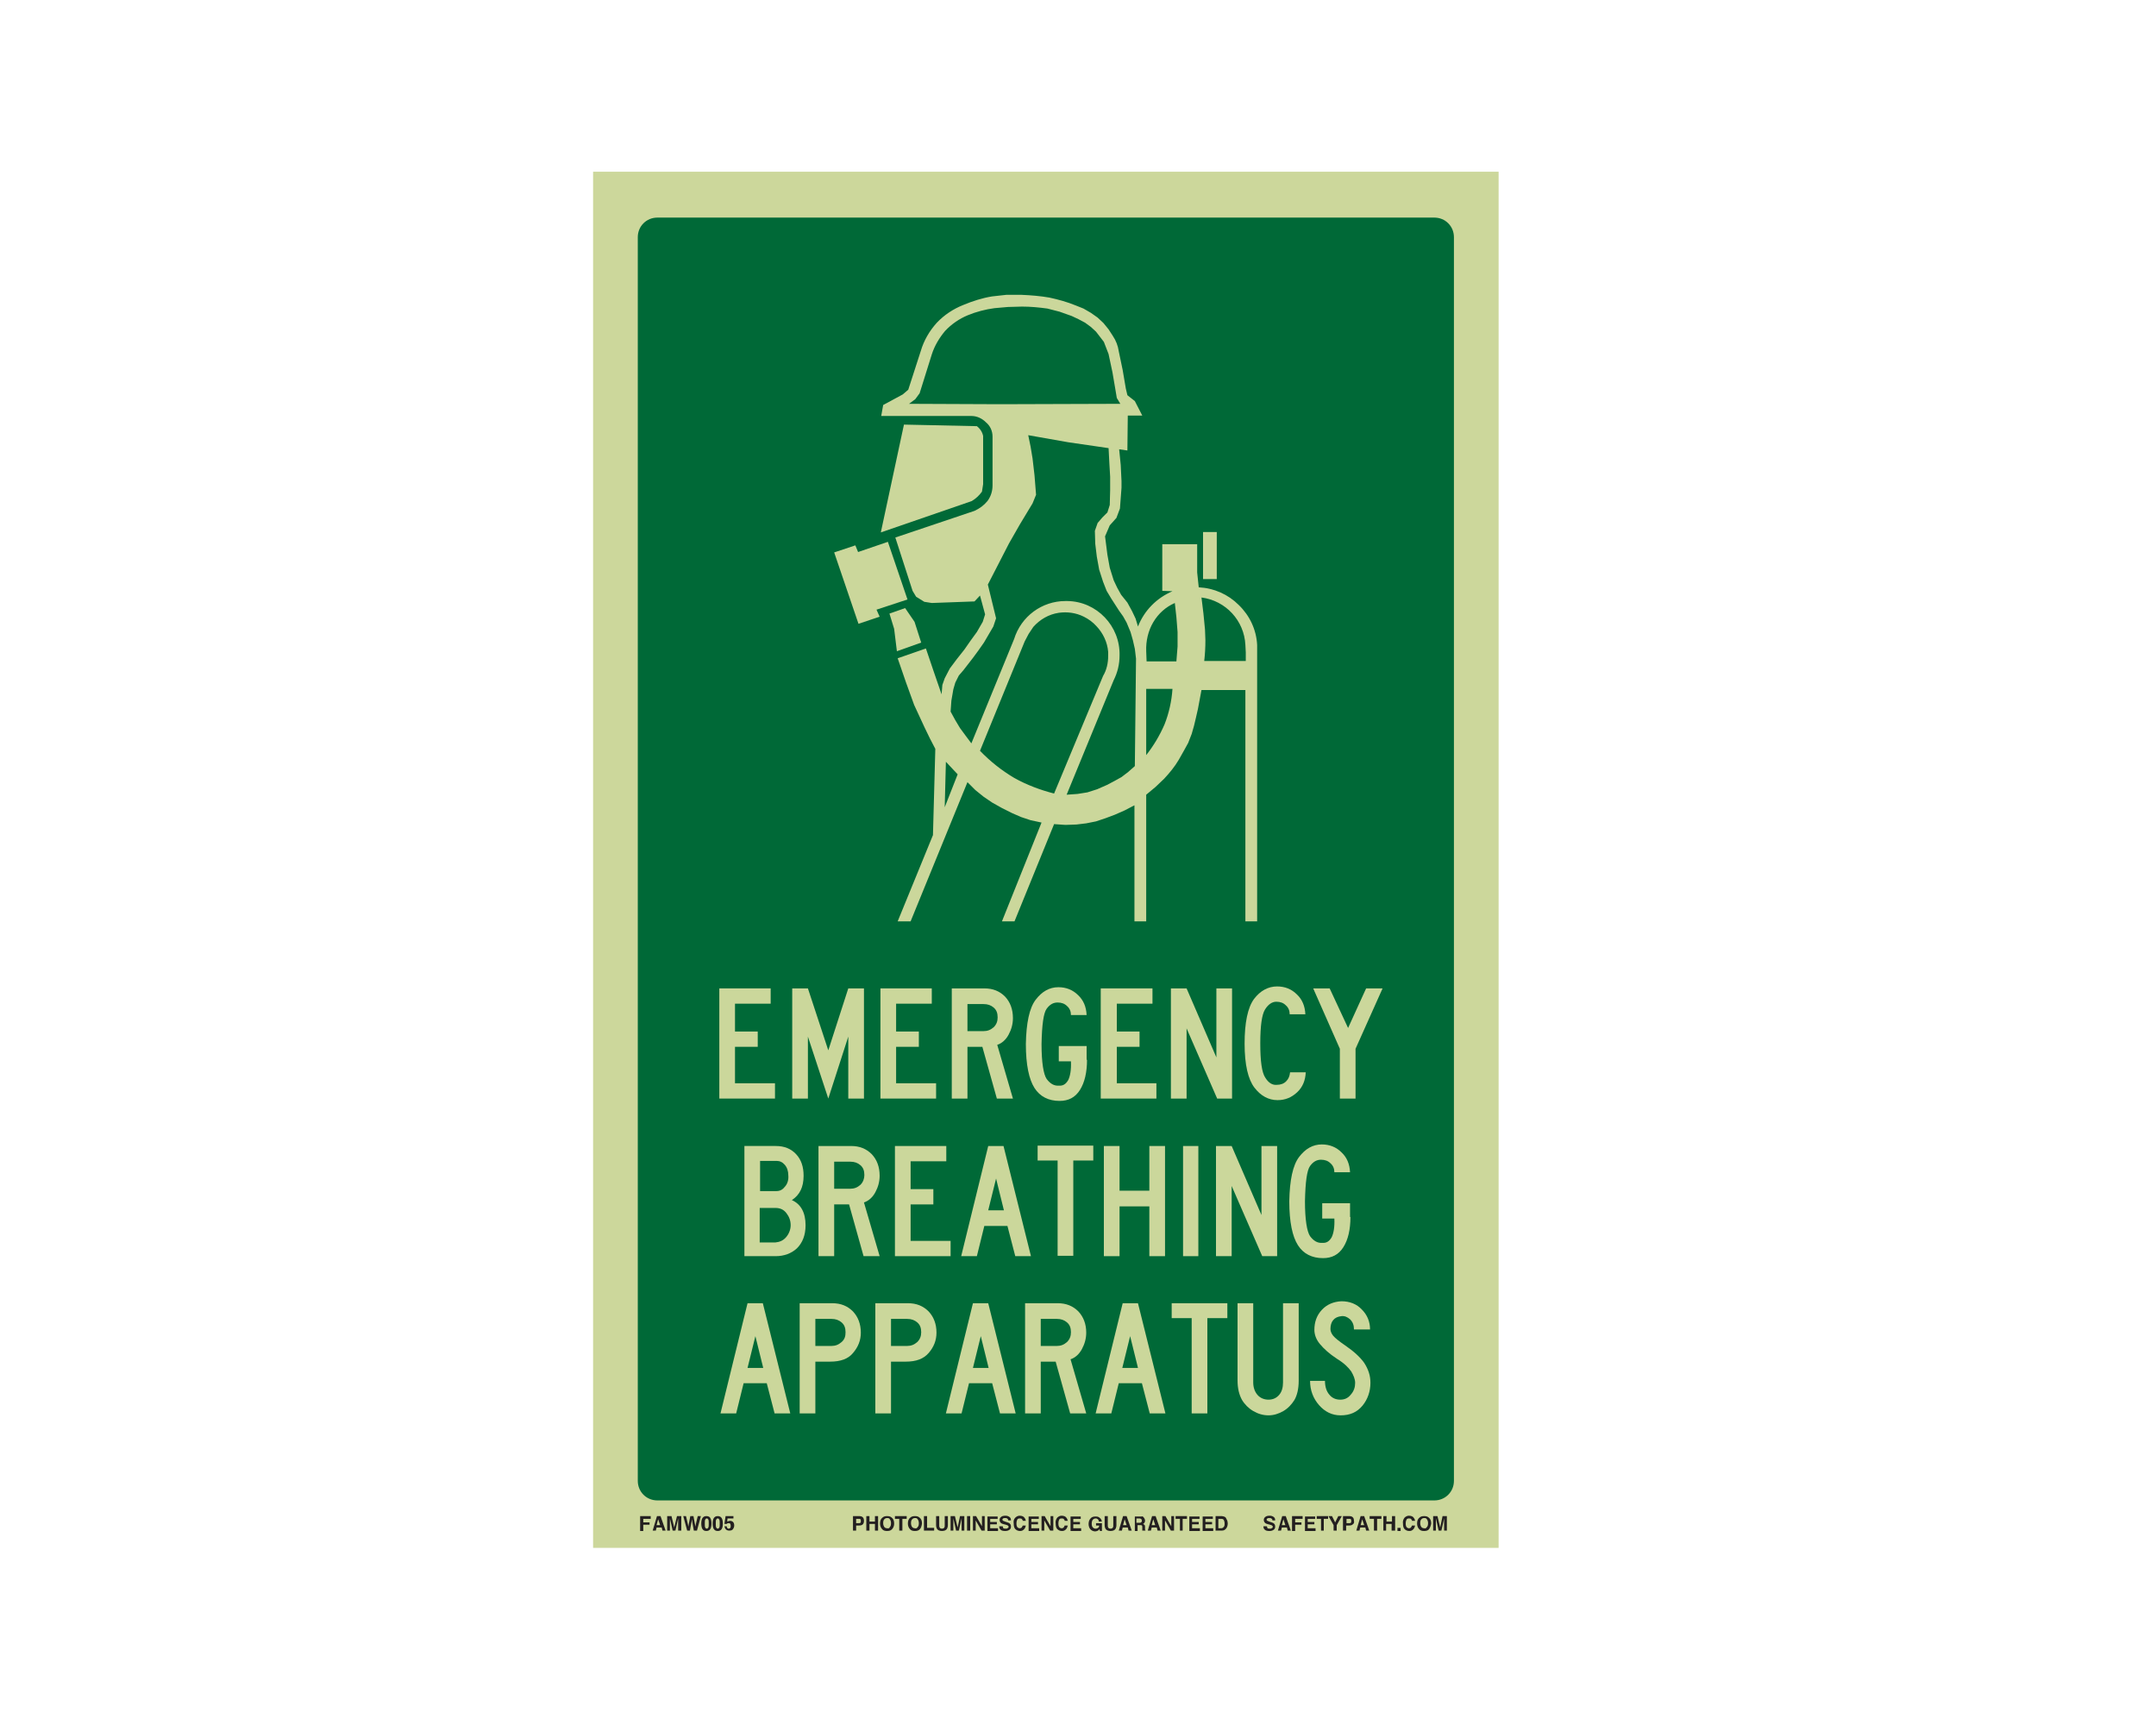 <?xml version="1.0" encoding="utf-8"?>
<!-- Generator: Adobe Illustrator 26.0.1, SVG Export Plug-In . SVG Version: 6.00 Build 0)  -->
<svg version="1.1" id="Layer_1" xmlns="http://www.w3.org/2000/svg" xmlns:xlink="http://www.w3.org/1999/xlink" x="0px" y="0px"
	 viewBox="0 0 550 437" style="enable-background:new 0 0 550 437;" xml:space="preserve">
<style type="text/css">
	.st0{fill:#CCD79B;}
	.st1{fill:#006937;}
	.st2{enable-background:new    ;}
	.st3{fill:#CBD79B;}
	.st4{fill:none;}
	.st5{fill:#231F20;}
</style>
<rect x="151.3" y="43.8" class="st0" width="231" height="351"/>
<path class="st1" d="M167.7,55.5h198.2c2.8,0,5,2.2,5,5v317.2c0,2.8-2.2,5-5,5H167.7c-2.8,0-5-2.2-5-5V60.5
	C162.7,57.7,164.9,55.5,167.7,55.5z"/>
<g class="st2">
	<path class="st3" d="M197.7,280.2h-14.2v-28.1h13.1v3.9h-9.1v7.1h5.8v3.9h-5.8v9.3h10.2V280.2z"/>
	<path class="st3" d="M220.4,280.2h-4v-15.8l-5.1,15.8l-5.2-15.8v15.8h-4v-28.1h4l5.2,15.8l5.1-15.8h4V280.2z"/>
	<path class="st3" d="M238.8,280.2h-14.2v-28.1h13.1v3.9h-9.1v7.1h5.8v3.9h-5.8v9.3h10.2V280.2z"/>
	<path class="st3" d="M258.4,280.2h-4.1l-3.7-13.2h-3.8v13.2h-4v-28.1h8.3c2.2,0,3.9,0.7,5.3,2.1c1.3,1.4,2,3.2,2,5.5
		c0,1.5-0.4,2.9-1.1,4.2c-0.7,1.3-1.7,2.2-2.9,2.6L258.4,280.2z M254.5,259.5c0-1.1-0.3-1.9-1-2.5c-0.7-0.6-1.5-0.9-2.6-0.9h-4.1
		v6.9h4.1c1,0,1.8-0.3,2.6-1C254.2,261.3,254.5,260.5,254.5,259.5z"/>
	<path class="st3" d="M277.3,270.3c0,3.2-0.6,5.8-1.8,7.7c-1.2,1.9-2.9,2.8-5.2,2.8c-2.8,0-5-1.1-6.4-3.3c-1.4-2.2-2.2-5.9-2.2-11.2
		c0.1-5.4,0.9-9.2,2.5-11.3c1.6-2.1,3.5-3.2,5.8-3.2c2,0,3.7,0.7,5,2c1.4,1.3,2.1,3,2.2,5.1h-4c0-0.9-0.3-1.7-1-2.3
		c-0.6-0.6-1.4-0.9-2.4-0.9c-1.1,0-2,0.5-2.8,1.6c-0.8,1.1-1.2,4.1-1.3,9c0,4.7,0.5,7.7,1.3,8.9c0.9,1.2,1.9,1.8,3.1,1.7
		c1.1,0.1,1.8-0.4,2.4-1.4c0.5-1,0.8-2.6,0.7-4.8h-3.1v-3.9h7.1V270.3z"/>
	<path class="st3" d="M295,280.2h-14.2v-28.1H294v3.9h-9.1v7.1h5.8v3.9h-5.8v9.3H295V280.2z"/>
	<path class="st3" d="M314.4,280.2h-3.9l-7.8-17.9v17.9h-4v-28.1h4l7.6,17.6v-17.6h4V280.2z"/>
	<path class="st3" d="M317.5,266.2c0-5.4,0.8-9.2,2.4-11.4c1.6-2.1,3.6-3.2,5.9-3.2c2,0,3.7,0.7,5,2c1.4,1.3,2.1,3,2.2,5.1h-4
		c0-0.9-0.3-1.7-1-2.3c-0.6-0.6-1.4-0.9-2.4-0.9c-1.1,0-2.1,0.7-2.9,2s-1.2,4.2-1.2,8.6c0,4.6,0.4,7.5,1.3,8.8
		c0.8,1.3,1.8,1.9,2.9,1.8c1,0,1.8-0.3,2.4-0.9c0.6-0.6,0.9-1.3,1-2.3h4c-0.1,2.1-0.8,3.8-2.2,5.1s-3,2-5,2c-2.3,0-4.3-1.1-5.9-3.2
		S317.5,271.6,317.5,266.2z"/>
	<path class="st3" d="M352.7,252.1l-6.9,15.4v12.7h-4v-12.7l-6.8-15.4h4.2l4.7,10.1l4.6-10.1H352.7z"/>
</g>
<g class="st2">
	<path class="st3" d="M205.5,312.5c0,2.6-0.8,4.5-2.2,5.9c-1.4,1.3-3.3,2-5.4,2h-8v-28.1h8c2.2,0,3.9,0.7,5.2,2.1
		c1.3,1.4,1.9,3.2,1.9,5.5c0,2.9-1,4.9-3,6.2C204.3,307.1,205.5,309.3,205.5,312.5z M201.7,312.5c0-1.2-0.4-2.2-1.1-3.1
		c-0.7-0.9-1.6-1.3-2.8-1.3h-4v8.8h4c1.1-0.1,2-0.5,2.7-1.3S201.7,313.7,201.7,312.5z M201.1,299.8c0-1.1-0.3-2-0.9-2.7
		c-0.6-0.7-1.3-1-2.1-1h-4.2v7.7h4.2c0.9,0,1.6-0.4,2.2-1.2C200.9,301.9,201.2,300.9,201.1,299.8z"/>
	<path class="st3" d="M224.4,320.4h-4.1l-3.7-13.2h-3.8v13.2h-4v-28.1h8.3c2.2,0,3.9,0.7,5.3,2.1c1.3,1.4,2,3.2,2,5.5
		c0,1.5-0.4,2.9-1.1,4.2c-0.7,1.3-1.7,2.2-2.9,2.6L224.4,320.4z M220.5,299.7c0-1.1-0.3-1.9-1-2.5c-0.7-0.6-1.5-0.9-2.6-0.9h-4.1
		v6.9h4.1c1,0,1.8-0.3,2.6-1C220.2,301.5,220.5,300.6,220.5,299.7z"/>
	<path class="st3" d="M242.5,320.4h-14.2v-28.1h13.1v3.9h-9.1v7.1h5.8v3.9h-5.8v9.3h10.2V320.4z"/>
	<path class="st3" d="M263,320.4h-4l-2-7.7h-5.9l-1.9,7.7h-4l6.9-28.1h3.9L263,320.4z M256.1,308.7l-2-8.1l-2,8.1H256.1z"/>
	<path class="st3" d="M278.9,296h-5.1v24.3h-4V296h-5.1v-3.8h14.2V296z"/>
	<path class="st3" d="M297.2,320.4h-4v-12.7h-7.6v12.7h-4v-28.1h4v11.4h7.6v-11.4h4V320.4z"/>
	<path class="st3" d="M305.7,320.4h-3.9v-28.1h3.9V320.4z"/>
	<path class="st3" d="M325.8,320.4H322l-7.8-17.9v17.9h-4v-28.1h4l7.6,17.6v-17.6h4V320.4z"/>
	<path class="st3" d="M344.5,310.4c0,3.2-0.6,5.8-1.8,7.7c-1.2,1.9-2.9,2.8-5.2,2.8c-2.8,0-5-1.1-6.4-3.3c-1.4-2.2-2.2-5.9-2.2-11.2
		c0.1-5.4,0.9-9.2,2.5-11.3c1.6-2.1,3.5-3.2,5.8-3.2c2,0,3.7,0.7,5,2c1.4,1.3,2.1,3,2.2,5.1h-4c0-0.9-0.3-1.7-1-2.3
		c-0.6-0.6-1.4-0.9-2.4-0.9c-1.1,0-2,0.5-2.8,1.6c-0.8,1.1-1.2,4.1-1.3,9c0,4.7,0.5,7.7,1.3,8.9c0.9,1.2,1.9,1.8,3.1,1.7
		c1.1,0.1,1.8-0.4,2.4-1.4c0.5-1,0.8-2.6,0.7-4.8h-3.1v-3.9h7.1V310.4z"/>
</g>
<g class="st2">
	<path class="st3" d="M201.6,360.5h-4l-2-7.7h-5.9l-1.9,7.7h-4l6.9-28.1h3.9L201.6,360.5z M194.7,348.9l-2-8.1l-2,8.1H194.7z"/>
	<path class="st3" d="M211.8,347.3H208v13.2h-4v-28.1h8.3c2.2,0,3.9,0.7,5.3,2.1c1.3,1.4,2,3.2,2,5.4c0,2-0.7,3.7-2,5.2
		C216.4,346.6,214.4,347.3,211.8,347.3z M215.7,339.8c0-1.1-0.3-1.9-1-2.5c-0.7-0.6-1.5-0.9-2.6-0.9H208v6.9h4.1c1,0,1.8-0.3,2.6-1
		S215.7,340.8,215.7,339.8z"/>
	<path class="st3" d="M231.1,347.3h-3.8v13.2h-4v-28.1h8.3c2.2,0,3.9,0.7,5.3,2.1c1.3,1.4,2,3.2,2,5.4c0,2-0.7,3.7-2,5.2
		S233.7,347.3,231.1,347.3z M235,339.8c0-1.1-0.3-1.9-1-2.5c-0.7-0.6-1.5-0.9-2.6-0.9h-4.1v6.9h4.1c1,0,1.8-0.3,2.6-1
		C234.7,341.6,235,340.8,235,339.8z"/>
	<path class="st3" d="M259.1,360.5h-4l-2-7.7h-5.9l-1.9,7.7h-4l6.9-28.1h3.9L259.1,360.5z M252.2,348.9l-2-8.1l-2,8.1H252.2z"/>
	<path class="st3" d="M277.1,360.5H273l-3.7-13.2h-3.8v13.2h-4v-28.1h8.3c2.2,0,3.9,0.7,5.3,2.1c1.3,1.4,2,3.2,2,5.4
		c0,1.5-0.4,2.9-1.1,4.2c-0.7,1.3-1.7,2.2-2.9,2.6L277.1,360.5z M273.2,339.8c0-1.1-0.3-1.9-1-2.5c-0.7-0.6-1.5-0.9-2.6-0.9h-4.1
		v6.9h4.1c1,0,1.8-0.3,2.6-1C272.9,341.6,273.2,340.8,273.2,339.8z"/>
	<path class="st3" d="M297.3,360.5h-4l-2-7.7h-5.9l-1.9,7.7h-4l6.9-28.1h3.9L297.3,360.5z M290.3,348.9l-2-8.1l-2,8.1H290.3z"/>
	<path class="st3" d="M313.1,336.2H308v24.3h-4v-24.3h-5.1v-3.8h14.2V336.2z"/>
	<path class="st3" d="M331.3,352.2c0,2-0.4,3.7-1.1,4.9c-0.7,1.1-1.6,2.1-2.8,2.8c-1.2,0.7-2.5,1.1-3.8,1.1c-1.4,0-2.7-0.4-3.9-1.1
		s-2.2-1.7-2.9-2.9c-0.7-1.3-1.1-2.9-1.1-4.9v-19.7h4v20.2c0,1.3,0.4,2.4,1.1,3.2c0.7,0.8,1.7,1.2,2.8,1.2c1.1,0,2-0.4,2.7-1.2
		s1-1.9,1-3.2v-20.2h4V352.2z"/>
	<path class="st3" d="M349.6,352.7c0,2.2-0.7,4.2-2,5.8c-1.4,1.7-3.2,2.5-5.6,2.5c-2.2,0-4-0.9-5.5-2.6s-2.3-3.8-2.3-6.2h3.8
		c0,1.5,0.4,2.7,1.1,3.5c0.7,0.9,1.7,1.3,2.8,1.3c1.1,0,2-0.4,2.7-1.3c0.8-0.9,1.1-1.9,1.1-3c0-0.9-0.4-1.9-1-2.9
		c-0.7-1-1.8-2.1-3.6-3.2c-2-1.3-3.4-2.6-4.4-3.8s-1.4-2.5-1.4-3.6c0-2,0.6-3.7,1.9-5.1c1.3-1.4,3-2.1,5-2.2c2.1,0,3.9,0.7,5.2,2.1
		c1.4,1.4,2.1,3.1,2.1,5.1h-4.1c0-1.1-0.3-1.9-1-2.6c-0.7-0.6-1.4-0.9-2.2-0.8c-0.9,0.1-1.6,0.4-2.1,1s-0.7,1.4-0.7,2.3
		c0,0.6,0.3,1.2,0.7,1.7c0.5,0.6,1.5,1.4,3.1,2.5c2.2,1.5,3.8,3,4.8,4.4C349.1,349.3,349.6,350.9,349.6,352.7z"/>
</g>
<polygon class="st3" points="212.8,140.9 219,159.1 224.4,157.3 223.6,155.5 231.5,152.9 226.5,138.2 218.9,140.8 218.2,139.1 "/>
<polygon class="st3" points="226.9,156.5 228.1,160.4 228.8,166.1 235,163.9 233.3,158.6 230.9,155.1 "/>
<path class="st3" d="M224.7,135.8l11.6-4l11.6-4c1-0.6,1.9-1.4,2.6-2.4l0.3-1.9v-12.3c-0.2-1-0.8-1.9-1.6-2.5l-18.6-0.4L224.7,135.8
	"/>
<rect x="306.9" y="135.7" class="st3" width="3.5" height="12"/>
<path class="st4" d="M282.5,167.1v-1c-0.2-2.5-1.3-4.8-3-6.6c-0.9-1-2-1.8-3.2-2.4c-2-1-4.2-1.3-6.4-1c-2.5,0.4-4.8,1.7-6.5,3.6
	l-1.2,1.8l-1,1.9l-11.4,28c2.6,2.7,5.5,5,8.7,6.9c3.2,1.8,6.6,3.1,10.2,4l12.4-30.1C282.1,170.6,282.5,168.9,282.5,167.1z"/>
<polygon class="st4" points="241,205.9 244.3,197.5 241.3,194.3 "/>
<path class="st4" d="M285.5,103l-0.9-1.5l-0.3-1.8l-0.8-4.7l-1-4.7l-1.2-3.1l-2-2.6l-1.3-1.2l-1.5-1.1l-1.7-0.9l-1.7-0.8l-3.1-1.1
	l-3.1-0.8c-2.1-0.3-4.3-0.5-6.5-0.5l-3.6,0.1l-3.4,0.3c-2.3,0.4-4.6,1-6.8,1.8c-2.2,0.9-4.2,2.3-5.8,4c-1.5,1.8-2.7,3.8-3.4,6
	l-3.1,9.9l-1.1,1.5l-1.6,1.1l22.9,0.1L285.5,103z"/>
<path class="st4" d="M288.7,163.2L288,161l-1-2.4l-0.9-1.6l-1-1.4l-2-3.1l-1.2-2l-0.9-2.3l-1-3.1l-0.6-3.3l-0.4-3.3l-0.1-3.3l0.7-2
	l1.2-1.4l1.3-1.4l0.6-1.9l0.1-3.8v-3.4l-0.2-3.4l-0.2-3.9l-10.3-1.7l-10.2-1.8l0.6,2.9l0.5,3l0.5,4.3l0.4,5l-0.9,2.2l-3.2,5.3
	l-2.8,4.9l-5.4,10.5l2.1,8.6l-0.7,2.1l-2.4,4.1l-1.4,2l-1.4,1.9l-2.4,3.1l-1.2,1.4l-0.9,1.8l-0.5,1.7l-0.5,2.9l-0.2,2.8l1.2,2.2
	l1.2,2l1.4,1.9l1.5,2l10.9-26.6c2.3-7.3,10.1-11.3,17.4-9c0.6,0.2,1.1,0.4,1.6,0.6c4.8,2.4,7.8,7.3,7.8,12.7c0,2.2-0.5,4.4-1.5,6.3
	l-12,29.2l2.8-0.2l2.5-0.4l2.5-0.8l2.5-1.1l1.9-1l1.8-1l1.7-1.3l1.7-1.5v-27.3l-0.3-2.5L288.7,163.2z"/>
<path class="st4" d="M299.7,153.8c-2.3,1-4.2,2.8-5.5,4.9c-1.3,2.3-1.9,4.8-1.8,7.4l0.1,2.6h7.6l0.3-3.8v-3.8l-0.3-3.8L299.7,153.8z
	"/>
<path class="st3" d="M316,154.3c-2.7-2.7-6.3-4.3-10.2-4.5l-0.4-3.8v-7.2h-8.9v11.9l2.6,0.1c-4,1.7-7.2,4.9-8.8,9l-0.6-2l-0.9-1.9
	l-1.2-2.2l-1.6-2l-1-1.8l-0.9-1.9l-1-3.2l-0.6-3.3l-0.6-4.7l1.2-2.8l1.7-1.9l0.9-2.4l0.4-5.3v-1.7l-0.2-4.1l-0.4-4l2.1,0.3l0.1-8.9
	h3.7l-1.9-3.7l-1.9-1.5l-0.4-1.7l-0.8-4.7l-1-4.8c-0.2-1.4-0.7-2.7-1.5-3.9l-1.1-1.7l-1.3-1.6L280,81l-1.7-1.2l-1.9-1.1l-2-0.8
	c-2.2-0.9-4.4-1.5-6.7-2c-2.3-0.4-4.7-0.6-7.1-0.7h-3.9l-1.8,0.2l-1.8,0.2c-2.5,0.4-5,1.2-7.4,2.2c-2.5,1-4.8,2.5-6.7,4.5
	c-1.9,2.1-3.3,4.5-4.1,7.2l-3.2,9.9l-1.4,1.2l-5,2.7l-0.5,2.8h23c1.4,0,2.7,0.6,3.7,1.6c1.1,0.9,1.7,2.2,1.7,3.7v12.4
	c0,1.4-0.4,2.8-1.3,4c-0.9,1.1-2,1.9-3.3,2.5l-20.2,6.8l4.4,13.6l0.9,1.5l2.1,1.3l1.9,0.3l10.9-0.4l1.4-1.5l1.3,4.8l-0.6,1.9
	l-1.5,2.6l-1.6,2.2l-1.6,2.3l-1.9,2.4l-1.8,2.4L241,173l-0.6,1.7l-0.2,2.4l-2-5.8l-2-5.9l-7.2,2.5l2.1,6.1l2.1,5.8
	c1.8,3.9,3.5,7.7,5.4,11.2L238,213l-9,22h3.3l14.5-35.5l2,2l2.1,1.7l2.2,1.5l2.5,1.4l2.6,1.3l2.3,1l2.4,0.8l2.8,0.6L255.6,235h3.2
	l10.1-24.8l2.9,0.2l2.8-0.1l2.5-0.3l2.5-0.5l2.4-0.8l2.4-0.9l2.5-1.1l2.5-1.3V235h3v-32.3l2.4-2l2.2-2.1c1.4-1.5,2.7-3.1,3.7-4.8
	l1.3-2.3l1.1-2l0.9-2.3l0.6-2.1l0.5-2.1l0.5-2.2l0.9-4.8h11.2V235h3v-70.5C320.5,160.6,318.8,157,316,154.3z M231.9,103l1.6-1.2
	l1.1-1.5l3.1-9.9c0.7-2.2,1.9-4.2,3.4-6c1.6-1.7,3.6-3.1,5.8-4c2.2-0.9,4.5-1.5,6.8-1.8l3.4-0.3l3.6-0.1c2.2,0,4.3,0.2,6.5,0.5
	l3.1,0.8l3.1,1.1l1.7,0.8l1.7,0.9l1.5,1.1l1.3,1.2l2,2.6l1.2,3.1l1,4.7l0.8,4.7l0.3,1.8l0.9,1.5l-30.7,0.1L231.9,103z M241,205.9
	l0.3-11.6l3,3.2L241,205.9z M268.9,202.4c-3.5-0.9-7-2.2-10.2-4c-3.2-1.9-6.1-4.2-8.7-6.9l11.4-27.9l1-1.9l1.2-1.8
	c1.7-1.9,3.9-3.2,6.5-3.6c2.2-0.3,4.4,0,6.4,1c1.2,0.6,2.3,1.4,3.2,2.4c1.7,1.8,2.8,4.1,3,6.6v1c0,1.8-0.4,3.6-1.3,5.1L268.9,202.4z
	 M289.5,195.4l-1.7,1.5l-1.7,1.3l-1.8,1l-1.9,1l-2.5,1.1l-2.5,0.8l-2.5,0.4l-2.8,0.2l12-29.2c1-2,1.5-4.1,1.5-6.3
	c0.2-7.5-5.8-13.8-13.3-13.9c-0.2,0-0.3,0-0.5,0c-6,0-11.3,3.9-13.1,9.7l-10.9,26.6l-1.5-2l-1.4-1.9l-1.2-2l-1.2-2.2l0.2-2.8
	l0.5-2.9l0.5-1.7l0.9-1.8l1.2-1.4l2.4-3.1l1.4-1.9l1.4-2l2.4-4.1l0.7-2.1l-2.1-8.6l5.4-10.5l2.8-4.9l3.2-5.3l0.9-2.2l-0.4-5
	l-0.5-4.3l-0.5-3l-0.6-2.9l10.2,1.8l10.3,1.5l0.2,3.9l0.2,3.4v3.4l-0.1,3.8l-0.6,1.9l-1.3,1.3l-1.2,1.4l-0.7,2l0.1,3.3l0.4,3.3
	l0.6,3.3l1,3.1l0.9,2.3l1.2,2l2,3.1l1,1.4l0.9,1.6l1,2.4l0.6,2.1l0.5,2.2l0.3,2.5L289.5,195.4z M297.1,184.7
	c-1.2,2.8-2.8,5.5-4.7,7.9v-16.9h6.7C298.9,178.8,298.2,181.9,297.1,184.7L297.1,184.7z M300.4,164.9l-0.3,3.8h-7.6l-0.1-2.6
	c-0.1-2.6,0.5-5.2,1.8-7.4c1.3-2.2,3.2-3.9,5.5-4.9l0.4,3.6l0.3,3.8V164.9z M317.8,168.6h-10.6c0.2-1.7,0.3-3.5,0.3-5.3
	c0-0.9-0.1-1.8-0.1-2.7l-0.4-4.1l-0.5-4.1c6.2,0.8,10.9,5.9,11.2,12.1l0.1,1.9V168.6z"/>
<g class="st2">
	<path class="st5" d="M220.1,388.8c-0.2,0.2-0.5,0.3-0.9,0.3h-0.8v1.3h-0.8v-3.7h1.6c0.4,0,0.7,0.1,0.9,0.3c0.2,0.2,0.3,0.5,0.3,0.9
		C220.4,388.3,220.3,388.6,220.1,388.8z M219.5,387.5c-0.1-0.1-0.2-0.1-0.4-0.1h-0.7v1.1h0.7c0.2,0,0.3,0,0.4-0.1
		c0.1-0.1,0.1-0.2,0.1-0.4S219.6,387.6,219.5,387.5z"/>
	<path class="st5" d="M221,390.4v-3.7h0.8v1.4h1.4v-1.4h0.8v3.7h-0.8v-1.7h-1.4v1.7H221z"/>
	<path class="st5" d="M227.5,390.1c-0.3,0.3-0.7,0.4-1.2,0.4s-0.9-0.1-1.2-0.4c-0.4-0.4-0.6-0.9-0.6-1.5c0-0.7,0.2-1.2,0.6-1.5
		c0.3-0.3,0.7-0.4,1.2-0.4s0.9,0.1,1.2,0.4c0.4,0.3,0.6,0.8,0.6,1.5C228.1,389.2,227.9,389.7,227.5,390.1z M227,389.5
		c0.2-0.2,0.3-0.5,0.3-1c0-0.4-0.1-0.7-0.3-1s-0.4-0.3-0.7-0.3c-0.3,0-0.5,0.1-0.7,0.3s-0.3,0.5-0.3,1c0,0.4,0.1,0.7,0.3,1
		c0.2,0.2,0.4,0.3,0.7,0.3C226.6,389.9,226.9,389.8,227,389.5z"/>
	<path class="st5" d="M231.3,386.7v0.7h-1.1v3h-0.8v-3h-1.1v-0.7H231.3z"/>
	<path class="st5" d="M234.6,390.1c-0.3,0.3-0.7,0.4-1.2,0.4s-0.9-0.1-1.2-0.4c-0.4-0.4-0.6-0.9-0.6-1.5c0-0.7,0.2-1.2,0.6-1.5
		c0.3-0.3,0.7-0.4,1.2-0.4s0.9,0.1,1.2,0.4c0.4,0.3,0.6,0.8,0.6,1.5C235.1,389.2,235,389.7,234.6,390.1z M234.1,389.5
		c0.2-0.2,0.3-0.5,0.3-1c0-0.4-0.1-0.7-0.3-1s-0.4-0.3-0.7-0.3c-0.3,0-0.5,0.1-0.7,0.3s-0.3,0.5-0.3,1c0,0.4,0.1,0.7,0.3,1
		c0.2,0.2,0.4,0.3,0.7,0.3C233.7,389.9,233.9,389.8,234.1,389.5z"/>
	<path class="st5" d="M235.7,386.7h0.8v3h1.8v0.7h-2.6V386.7z"/>
	<path class="st5" d="M238.8,386.7h0.8v2.3c0,0.3,0,0.4,0.1,0.6c0.1,0.2,0.3,0.3,0.6,0.3c0.3,0,0.5-0.1,0.6-0.3
		c0.1-0.1,0.1-0.3,0.1-0.6v-2.3h0.8v2.3c0,0.4-0.1,0.7-0.2,0.9c-0.2,0.4-0.7,0.6-1.3,0.6c-0.6,0-1.1-0.2-1.3-0.6
		c-0.1-0.2-0.2-0.5-0.2-0.9V386.7z"/>
	<path class="st5" d="M244.9,386.7h1.1v3.7h-0.7v-2.5c0-0.1,0-0.2,0-0.3c0-0.1,0-0.2,0-0.3l-0.7,3.1h-0.7l-0.7-3.1
		c0,0.1,0,0.2,0,0.3s0,0.2,0,0.3v2.5h-0.7v-3.7h1.1l0.7,2.9L244.9,386.7z"/>
	<path class="st5" d="M247.5,390.4h-0.8v-3.7h0.8V390.4z"/>
	<path class="st5" d="M248.2,386.7h0.8l1.5,2.6v-2.6h0.7v3.7h-0.8l-1.5-2.6v2.6h-0.7V386.7z"/>
	<path class="st5" d="M254.5,387.4h-1.9v0.8h1.7v0.6h-1.7v1h2v0.7h-2.7v-3.7h2.6V387.4z"/>
	<path class="st5" d="M255.8,389.3c0,0.2,0.1,0.3,0.1,0.4c0.1,0.2,0.3,0.2,0.7,0.2c0.2,0,0.3,0,0.4-0.1c0.2-0.1,0.3-0.2,0.3-0.4
		c0-0.1-0.1-0.2-0.2-0.3c-0.1-0.1-0.3-0.1-0.5-0.2l-0.4-0.1c-0.4-0.1-0.7-0.2-0.8-0.3c-0.2-0.2-0.4-0.4-0.4-0.8
		c0-0.3,0.1-0.6,0.4-0.8c0.2-0.2,0.6-0.3,1.1-0.3c0.4,0,0.7,0.1,1,0.3c0.3,0.2,0.4,0.5,0.4,0.9h-0.7c0-0.2-0.1-0.4-0.3-0.5
		c-0.1-0.1-0.3-0.1-0.5-0.1c-0.2,0-0.4,0-0.5,0.1c-0.1,0.1-0.2,0.2-0.2,0.3c0,0.1,0.1,0.2,0.2,0.3c0.1,0,0.2,0.1,0.5,0.2l0.6,0.2
		c0.3,0.1,0.5,0.2,0.6,0.3c0.2,0.2,0.3,0.4,0.3,0.8c0,0.3-0.1,0.6-0.4,0.8c-0.3,0.2-0.6,0.3-1.1,0.3c-0.5,0-0.9-0.1-1.1-0.3
		c-0.3-0.2-0.4-0.5-0.4-0.9H255.8z"/>
	<path class="st5" d="M259,387.1c0.3-0.3,0.7-0.5,1.1-0.5c0.6,0,1.1,0.2,1.3,0.6c0.2,0.2,0.2,0.5,0.3,0.7h-0.8
		c0-0.2-0.1-0.3-0.2-0.4c-0.1-0.2-0.3-0.2-0.6-0.2c-0.3,0-0.5,0.1-0.6,0.3s-0.2,0.5-0.2,1s0.1,0.7,0.2,0.9c0.2,0.2,0.4,0.3,0.6,0.3
		c0.3,0,0.5-0.1,0.6-0.3c0.1-0.1,0.1-0.2,0.2-0.4h0.8c-0.1,0.4-0.2,0.7-0.5,1c-0.3,0.3-0.6,0.4-1,0.4c-0.5,0-0.9-0.2-1.2-0.5
		c-0.3-0.3-0.4-0.8-0.4-1.4C258.5,388,258.6,387.5,259,387.1z"/>
	<path class="st5" d="M265,387.4h-1.9v0.8h1.7v0.6h-1.7v1h2v0.7h-2.7v-3.7h2.6V387.4z"/>
	<path class="st5" d="M265.7,386.7h0.8l1.5,2.6v-2.6h0.7v3.7h-0.8l-1.5-2.6v2.6h-0.7V386.7z"/>
	<path class="st5" d="M269.7,387.1c0.3-0.3,0.7-0.5,1.1-0.5c0.6,0,1.1,0.2,1.3,0.6c0.2,0.2,0.2,0.5,0.3,0.7h-0.8
		c0-0.2-0.1-0.3-0.2-0.4c-0.1-0.2-0.3-0.2-0.6-0.2c-0.3,0-0.5,0.1-0.6,0.3s-0.2,0.5-0.2,1s0.1,0.7,0.2,0.9c0.2,0.2,0.4,0.3,0.6,0.3
		c0.3,0,0.5-0.1,0.6-0.3c0.1-0.1,0.1-0.2,0.2-0.4h0.8c-0.1,0.4-0.2,0.7-0.5,1c-0.3,0.3-0.6,0.4-1,0.4c-0.5,0-0.9-0.2-1.2-0.5
		c-0.3-0.3-0.4-0.8-0.4-1.4C269.2,388,269.4,387.5,269.7,387.1z"/>
	<path class="st5" d="M275.7,387.4h-1.9v0.8h1.7v0.6h-1.7v1h2v0.7h-2.7v-3.7h2.6V387.4z"/>
	<path class="st5" d="M280.3,387.9c-0.1-0.3-0.2-0.4-0.4-0.5c-0.1-0.1-0.3-0.1-0.4-0.1c-0.3,0-0.5,0.1-0.7,0.3s-0.3,0.6-0.3,1
		c0,0.5,0.1,0.8,0.3,1c0.2,0.2,0.4,0.3,0.7,0.3c0.3,0,0.5-0.1,0.6-0.2c0.2-0.1,0.3-0.3,0.3-0.6h-0.8v-0.6h1.5v2h-0.5l-0.1-0.5
		c-0.1,0.2-0.3,0.3-0.4,0.4c-0.2,0.1-0.5,0.2-0.7,0.2c-0.5,0-0.9-0.2-1.2-0.5c-0.3-0.3-0.5-0.8-0.5-1.4c0-0.6,0.2-1.1,0.5-1.4
		c0.3-0.4,0.8-0.5,1.3-0.5c0.5,0,0.8,0.1,1.1,0.4c0.3,0.2,0.4,0.5,0.5,0.9H280.3z"/>
	<path class="st5" d="M281.8,386.7h0.8v2.3c0,0.3,0,0.4,0.1,0.6c0.1,0.2,0.3,0.3,0.6,0.3c0.3,0,0.5-0.1,0.6-0.3
		c0.1-0.1,0.1-0.3,0.1-0.6v-2.3h0.8v2.3c0,0.4-0.1,0.7-0.2,0.9c-0.2,0.4-0.7,0.6-1.3,0.6c-0.6,0-1.1-0.2-1.3-0.6
		c-0.1-0.2-0.2-0.5-0.2-0.9V386.7z"/>
	<path class="st5" d="M286.5,386.7h0.9l1.3,3.7h-0.8l-0.2-0.8h-1.3l-0.2,0.8h-0.8L286.5,386.7z M286.5,389h0.9l-0.5-1.5L286.5,389z"
		/>
	<path class="st5" d="M291.5,386.8c0.1,0.1,0.2,0.1,0.3,0.3c0.1,0.1,0.1,0.2,0.2,0.3c0,0.1,0.1,0.2,0.1,0.4c0,0.2,0,0.3-0.1,0.5
		c-0.1,0.2-0.2,0.3-0.4,0.4c0.2,0.1,0.3,0.2,0.4,0.3c0.1,0.1,0.1,0.3,0.1,0.6v0.2c0,0.2,0,0.3,0,0.3c0,0.1,0.1,0.2,0.1,0.2v0.1h-0.8
		c0-0.1,0-0.1,0-0.2c0-0.1,0-0.2,0-0.3l0-0.3c0-0.2,0-0.4-0.1-0.5c-0.1-0.1-0.2-0.1-0.4-0.1h-0.7v1.5h-0.7v-3.7h1.8
		C291.2,386.7,291.4,386.8,291.5,386.8z M289.9,387.4v1h0.8c0.2,0,0.3,0,0.4-0.1c0.1-0.1,0.2-0.2,0.2-0.4c0-0.2-0.1-0.4-0.2-0.5
		c-0.1,0-0.2-0.1-0.4-0.1H289.9z"/>
	<path class="st5" d="M293.9,386.7h0.9l1.3,3.7h-0.8l-0.2-0.8h-1.3l-0.2,0.8h-0.8L293.9,386.7z M293.8,389h0.9l-0.5-1.5L293.8,389z"
		/>
	<path class="st5" d="M296.5,386.7h0.8l1.5,2.6v-2.6h0.7v3.7h-0.8l-1.5-2.6v2.6h-0.7V386.7z"/>
	<path class="st5" d="M302.8,386.7v0.7h-1.1v3H301v-3h-1.1v-0.7H302.8z"/>
	<path class="st5" d="M306,387.4h-1.9v0.8h1.7v0.6h-1.7v1h2v0.7h-2.7v-3.7h2.6V387.4z"/>
	<path class="st5" d="M309.4,387.4h-1.9v0.8h1.7v0.6h-1.7v1h2v0.7h-2.7v-3.7h2.6V387.4z"/>
	<path class="st5" d="M312.2,386.8c0.3,0.1,0.5,0.2,0.6,0.5c0.1,0.2,0.2,0.4,0.3,0.6c0,0.2,0.1,0.4,0.1,0.6c0,0.5-0.1,0.9-0.3,1.2
		c-0.3,0.5-0.7,0.7-1.2,0.7h-1.6v-3.7h1.6C311.9,386.7,312.1,386.8,312.2,386.8z M310.8,387.4v2.4h0.7c0.4,0,0.6-0.2,0.8-0.5
		c0.1-0.2,0.1-0.4,0.1-0.7c0-0.4-0.1-0.7-0.2-0.9c-0.1-0.2-0.3-0.3-0.7-0.3H310.8z"/>
</g>
<g class="st2">
	<path class="st5" d="M323.2,389.3c0,0.2,0.1,0.3,0.1,0.4c0.1,0.2,0.3,0.2,0.7,0.2c0.2,0,0.3,0,0.4-0.1c0.2-0.1,0.3-0.2,0.3-0.4
		c0-0.1-0.1-0.2-0.2-0.3c-0.1-0.1-0.3-0.1-0.5-0.2l-0.4-0.1c-0.4-0.1-0.7-0.2-0.8-0.3c-0.2-0.2-0.4-0.4-0.4-0.8
		c0-0.3,0.1-0.6,0.4-0.8c0.2-0.2,0.6-0.3,1.1-0.3c0.4,0,0.7,0.1,1,0.3c0.3,0.2,0.4,0.5,0.4,0.9h-0.7c0-0.2-0.1-0.4-0.3-0.5
		c-0.1-0.1-0.3-0.1-0.5-0.1c-0.2,0-0.4,0-0.5,0.1c-0.1,0.1-0.2,0.2-0.2,0.3c0,0.1,0.1,0.2,0.2,0.3c0.1,0,0.2,0.1,0.5,0.2l0.6,0.2
		c0.3,0.1,0.5,0.2,0.6,0.3c0.2,0.2,0.3,0.4,0.3,0.8c0,0.3-0.1,0.6-0.4,0.8c-0.3,0.2-0.6,0.3-1.1,0.3c-0.5,0-0.9-0.1-1.1-0.3
		c-0.3-0.2-0.4-0.5-0.4-0.9H323.2z"/>
	<path class="st5" d="M327.1,386.7h0.9l1.3,3.7h-0.8l-0.2-0.8h-1.3l-0.2,0.8h-0.8L327.1,386.7z M327,389h0.9l-0.5-1.5L327,389z"/>
	<path class="st5" d="M329.7,386.7h2.6v0.7h-1.9v0.9h1.6v0.6h-1.6v1.6h-0.8V386.7z"/>
	<path class="st5" d="M335.5,387.4h-1.9v0.8h1.7v0.6h-1.7v1h2v0.7h-2.7v-3.7h2.6V387.4z"/>
	<path class="st5" d="M338.8,386.7v0.7h-1.1v3H337v-3h-1.1v-0.7H338.8z"/>
	<path class="st5" d="M341.4,386.7h0.9L341,389v1.4h-0.8V389l-1.3-2.3h0.9l0.8,1.6L341.4,386.7z"/>
	<path class="st5" d="M345.1,388.8c-0.2,0.2-0.5,0.3-0.9,0.3h-0.8v1.3h-0.8v-3.7h1.6c0.4,0,0.7,0.1,0.9,0.3c0.2,0.2,0.3,0.5,0.3,0.9
		C345.5,388.3,345.4,388.6,345.1,388.8z M344.6,387.5c-0.1-0.1-0.2-0.1-0.4-0.1h-0.7v1.1h0.7c0.2,0,0.3,0,0.4-0.1
		c0.1-0.1,0.1-0.2,0.1-0.4S344.7,387.6,344.6,387.5z"/>
	<path class="st5" d="M347.1,386.7h0.9l1.3,3.7h-0.8l-0.2-0.8h-1.3l-0.2,0.8h-0.8L347.1,386.7z M347.1,389h0.9l-0.5-1.5L347.1,389z"
		/>
	<path class="st5" d="M352.4,386.7v0.7h-1.1v3h-0.8v-3h-1.1v-0.7H352.4z"/>
	<path class="st5" d="M352.9,390.4v-3.7h0.8v1.4h1.4v-1.4h0.8v3.7H355v-1.7h-1.4v1.7H352.9z"/>
	<path class="st5" d="M356.5,389.7h0.8v0.8h-0.8V389.7z"/>
	<path class="st5" d="M358.3,387.1c0.3-0.3,0.7-0.5,1.1-0.5c0.6,0,1.1,0.2,1.3,0.6c0.2,0.2,0.2,0.5,0.3,0.7h-0.8
		c0-0.2-0.1-0.3-0.2-0.4c-0.1-0.2-0.3-0.2-0.6-0.2c-0.3,0-0.5,0.1-0.6,0.3s-0.2,0.5-0.2,1s0.1,0.7,0.2,0.9c0.2,0.2,0.4,0.3,0.6,0.3
		c0.3,0,0.5-0.1,0.6-0.3c0.1-0.1,0.1-0.2,0.2-0.4h0.8c-0.1,0.4-0.2,0.7-0.5,1c-0.3,0.3-0.6,0.4-1,0.4c-0.5,0-0.9-0.2-1.2-0.5
		c-0.3-0.3-0.4-0.8-0.4-1.4C357.8,388,358,387.5,358.3,387.1z"/>
	<path class="st5" d="M364.5,390.1c-0.3,0.3-0.7,0.4-1.2,0.4s-0.9-0.1-1.2-0.4c-0.4-0.4-0.6-0.9-0.6-1.5c0-0.7,0.2-1.2,0.6-1.5
		c0.3-0.3,0.7-0.4,1.2-0.4s0.9,0.1,1.2,0.4c0.4,0.3,0.6,0.8,0.6,1.5C365,389.2,364.8,389.7,364.5,390.1z M364,389.5
		c0.2-0.2,0.3-0.5,0.3-1c0-0.4-0.1-0.7-0.3-1s-0.4-0.3-0.7-0.3c-0.3,0-0.5,0.1-0.7,0.3s-0.3,0.5-0.3,1c0,0.4,0.1,0.7,0.3,1
		c0.2,0.2,0.4,0.3,0.7,0.3C363.6,389.9,363.8,389.8,364,389.5z"/>
	<path class="st5" d="M368,386.7h1.1v3.7h-0.7v-2.5c0-0.1,0-0.2,0-0.3c0-0.1,0-0.2,0-0.3l-0.7,3.1H367l-0.7-3.1c0,0.1,0,0.2,0,0.3
		s0,0.2,0,0.3v2.5h-0.7v-3.7h1.1l0.7,2.9L368,386.7z"/>
</g>
<g class="st2">
	<path class="st5" d="M163.4,386.7h2.6v0.7h-1.9v0.9h1.6v0.6h-1.6v1.6h-0.8V386.7z"/>
	<path class="st5" d="M167.6,386.7h0.9l1.3,3.7h-0.8l-0.2-0.8h-1.3l-0.2,0.8h-0.8L167.6,386.7z M167.5,389h0.9l-0.5-1.5L167.5,389z"
		/>
	<path class="st5" d="M172.7,386.7h1.1v3.7H173v-2.5c0-0.1,0-0.2,0-0.3c0-0.1,0-0.2,0-0.3l-0.7,3.1h-0.7l-0.7-3.1c0,0.1,0,0.2,0,0.3
		c0,0.1,0,0.2,0,0.3v2.5h-0.7v-3.7h1.1l0.7,2.9L172.7,386.7z"/>
	<path class="st5" d="M175,386.7l0.5,2.1l0.1,0.6l0.1-0.6l0.4-2.1h0.8l0.4,2.1l0.1,0.6l0.1-0.6l0.5-2.1h0.8l-1,3.7H177l-0.4-2.2
		l-0.1-0.7l-0.1,0.7l-0.4,2.2h-0.7l-1-3.7H175z"/>
	<path class="st5" d="M181.2,387.2c0.2,0.3,0.3,0.8,0.3,1.4s-0.1,1.1-0.3,1.4s-0.5,0.5-1,0.5s-0.8-0.2-1-0.5s-0.3-0.8-0.3-1.4
		s0.1-1.1,0.3-1.4s0.5-0.5,1-0.5S181.1,386.9,181.2,387.2z M179.9,389.6c0.1,0.2,0.2,0.3,0.4,0.3s0.3-0.1,0.4-0.3s0.1-0.5,0.1-1
		c0-0.4,0-0.8-0.1-1c-0.1-0.2-0.2-0.3-0.4-0.3s-0.3,0.1-0.4,0.3c-0.1,0.2-0.1,0.5-0.1,1C179.8,389.1,179.8,389.4,179.9,389.6z"/>
	<path class="st5" d="M184.1,387.2c0.2,0.3,0.3,0.8,0.3,1.4s-0.1,1.1-0.3,1.4s-0.5,0.5-1,0.5s-0.8-0.2-1-0.5s-0.3-0.8-0.3-1.4
		s0.1-1.1,0.3-1.4s0.5-0.5,1-0.5S183.9,386.9,184.1,387.2z M182.7,389.6c0.1,0.2,0.2,0.3,0.4,0.3s0.3-0.1,0.4-0.3s0.1-0.5,0.1-1
		c0-0.4,0-0.8-0.1-1c-0.1-0.2-0.2-0.3-0.4-0.3s-0.3,0.1-0.4,0.3c-0.1,0.2-0.1,0.5-0.1,1C182.6,389.1,182.6,389.4,182.7,389.6z"/>
	<path class="st5" d="M185.4,389.4c0,0.2,0.1,0.3,0.2,0.4c0.1,0.1,0.2,0.1,0.3,0.1c0.2,0,0.3-0.1,0.4-0.2c0.1-0.1,0.1-0.3,0.1-0.5
		c0-0.2,0-0.3-0.1-0.5s-0.2-0.2-0.4-0.2c-0.1,0-0.2,0-0.2,0c-0.1,0-0.2,0.1-0.3,0.2l-0.6,0l0.3-2h2v0.6h-1.5l-0.1,0.8
		c0.1-0.1,0.2-0.1,0.3-0.1c0.1,0,0.2-0.1,0.4-0.1c0.3,0,0.6,0.1,0.8,0.3c0.2,0.2,0.3,0.5,0.3,0.9c0,0.3-0.1,0.6-0.3,0.9
		c-0.2,0.3-0.5,0.4-1,0.4c-0.3,0-0.6-0.1-0.8-0.3c-0.2-0.2-0.3-0.4-0.4-0.8H185.4z"/>
</g>
</svg>
